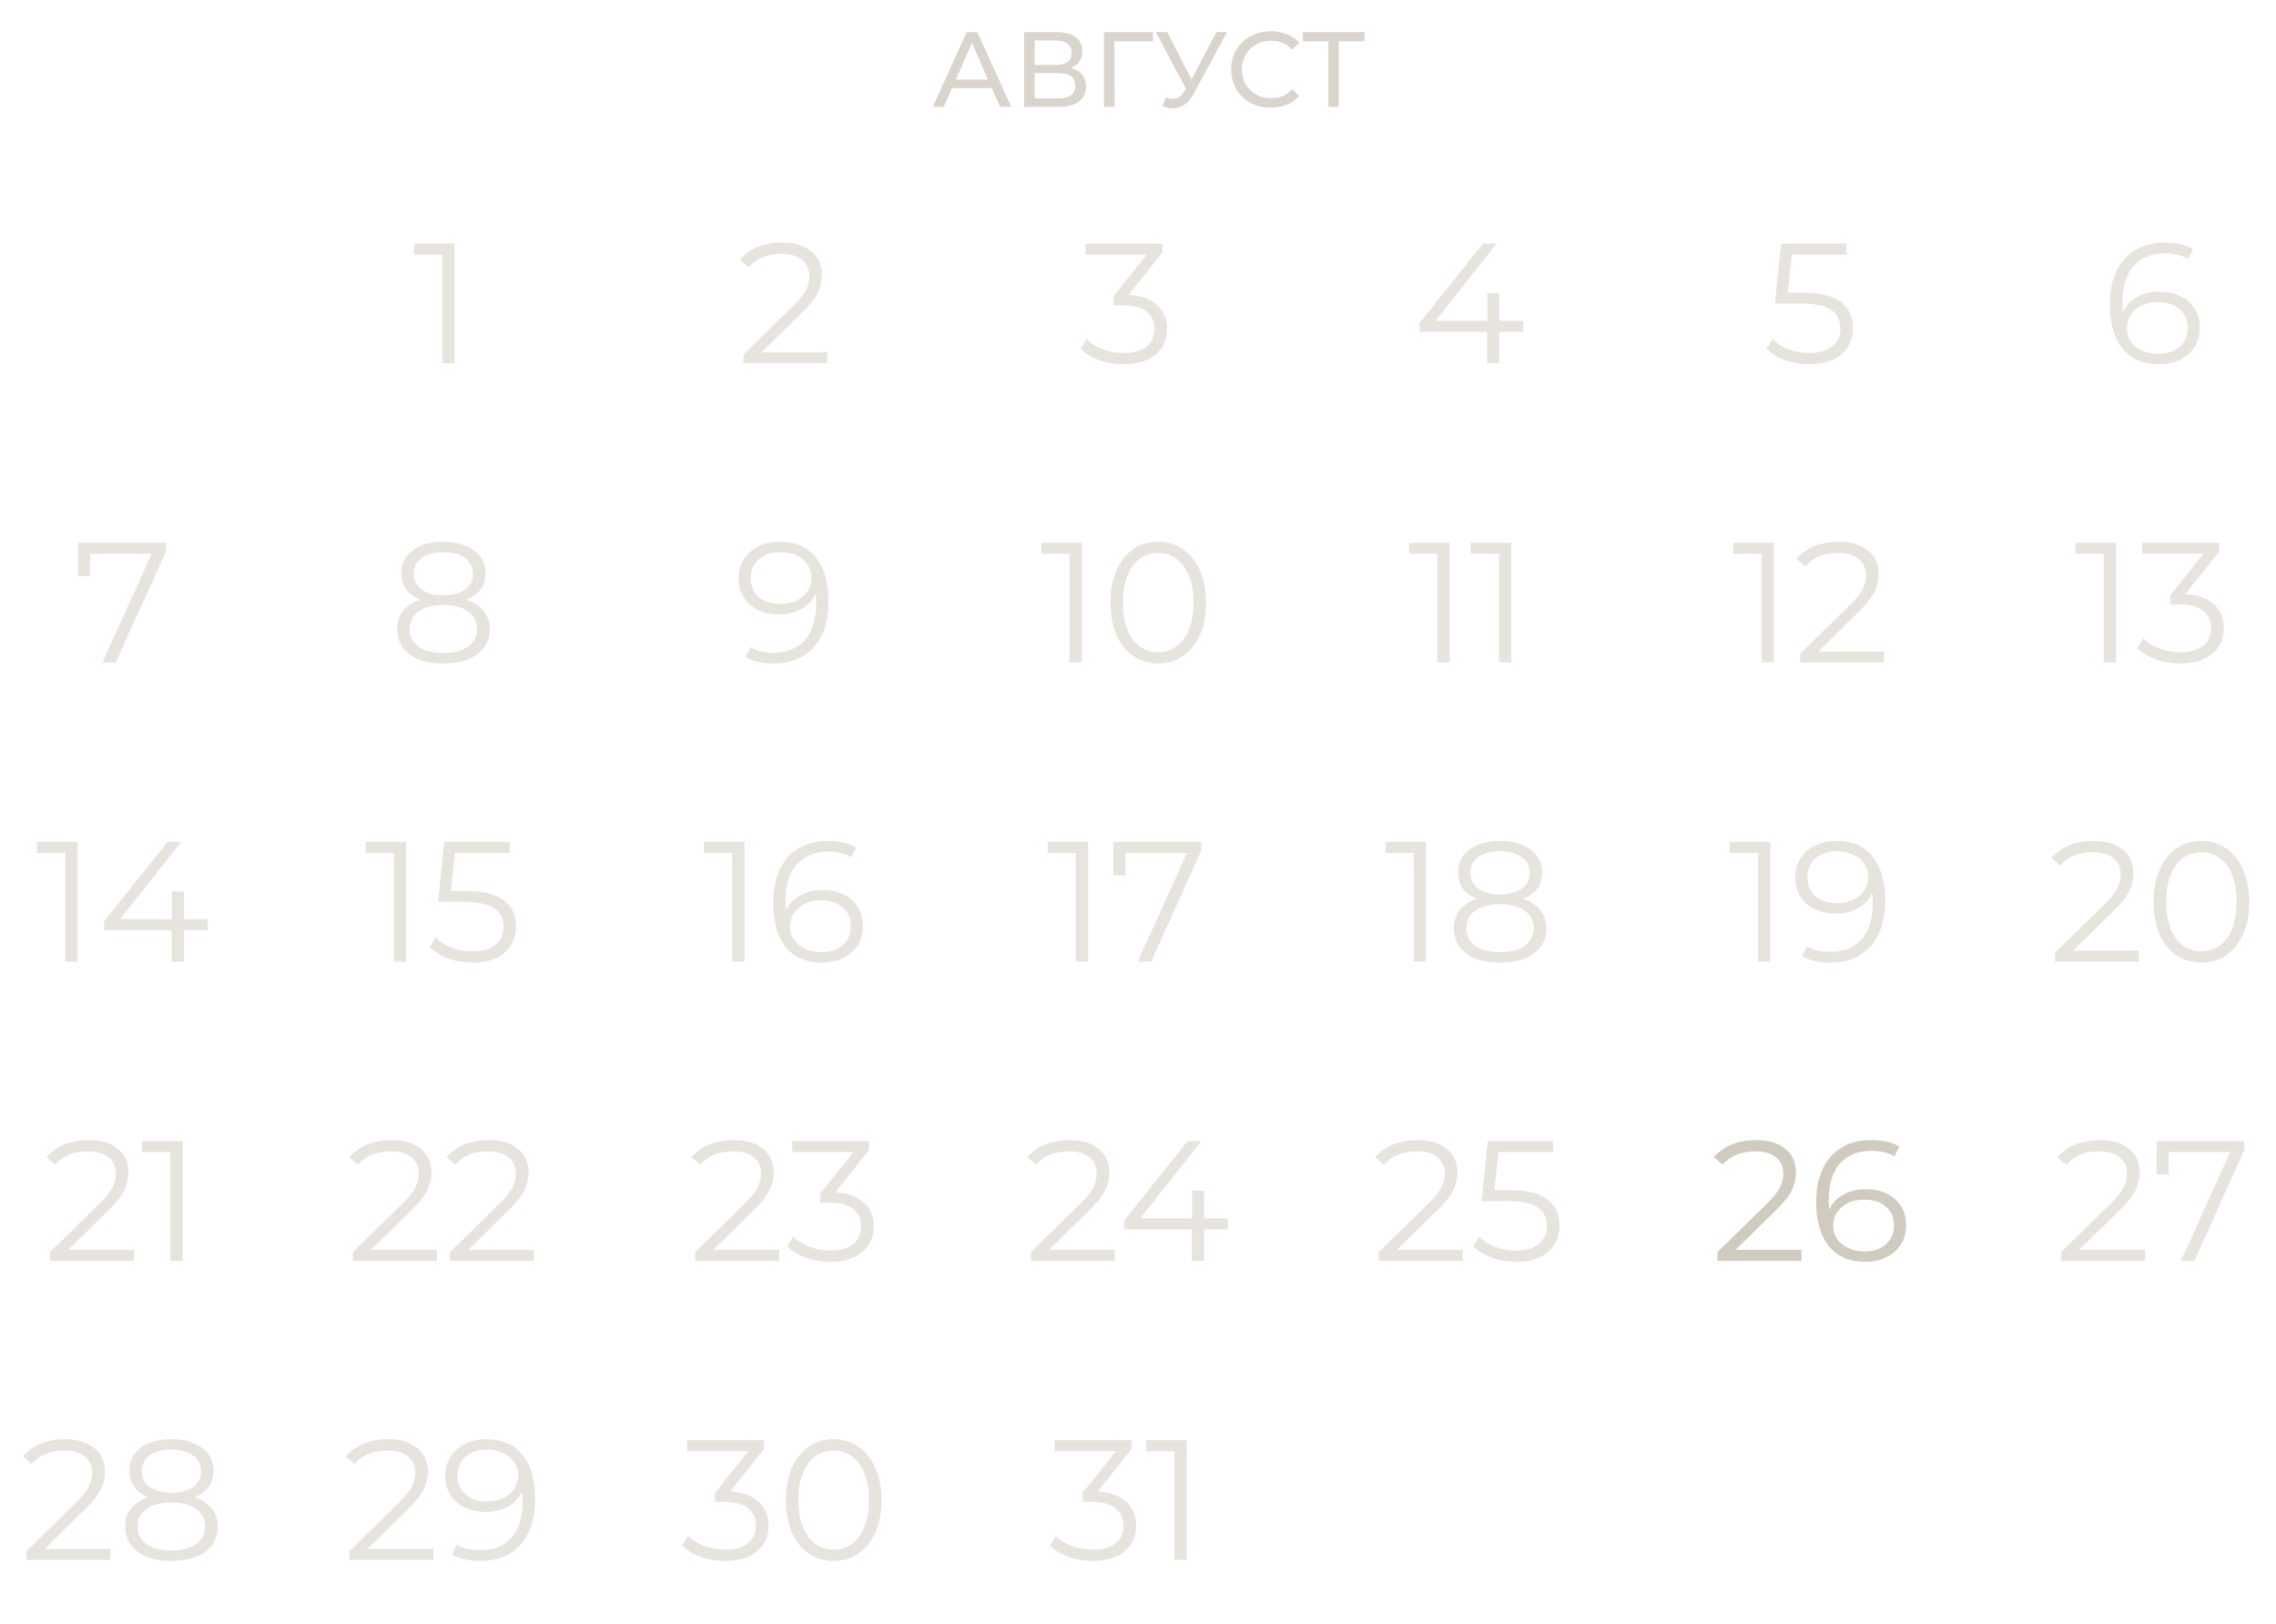 <?xml version="1.0" encoding="UTF-8"?> <svg xmlns="http://www.w3.org/2000/svg" width="213" height="152" viewBox="0 0 213 152" fill="none"> <path d="M92.818 8.25H89.098L88.328 10H87.298L90.468 3H91.458L94.638 10H93.588L92.818 8.25ZM92.468 7.45L90.958 4.02L89.448 7.45H92.468ZM100.206 6.37C100.679 6.483 101.036 6.687 101.276 6.98C101.523 7.267 101.646 7.637 101.646 8.09C101.646 8.697 101.423 9.167 100.976 9.5C100.536 9.833 99.892 10 99.046 10H95.846V3H98.856C99.623 3 100.219 3.157 100.646 3.47C101.079 3.777 101.296 4.22 101.296 4.8C101.296 5.18 101.199 5.503 101.006 5.77C100.819 6.037 100.553 6.237 100.206 6.37ZM96.836 6.08H98.786C99.272 6.08 99.642 5.983 99.896 5.79C100.156 5.597 100.286 5.313 100.286 4.94C100.286 4.567 100.156 4.283 99.896 4.09C99.636 3.89 99.266 3.79 98.786 3.79H96.836V6.08ZM99.026 9.21C100.099 9.21 100.636 8.81 100.636 8.01C100.636 7.61 100.499 7.317 100.226 7.13C99.959 6.937 99.559 6.84 99.026 6.84H96.836V9.21H99.026ZM107.897 3.87H104.297L104.307 10H103.317V3H107.907L107.897 3.87ZM114.828 3L111.718 8.77C111.471 9.23 111.181 9.573 110.848 9.8C110.514 10.027 110.151 10.14 109.758 10.14C109.451 10.14 109.138 10.07 108.818 9.93L109.078 9.13C109.324 9.217 109.544 9.26 109.738 9.26C110.178 9.26 110.541 9.027 110.828 8.56L110.988 8.31L108.168 3H109.238L111.508 7.44L113.838 3H114.828ZM118.917 10.08C118.217 10.08 117.584 9.927 117.017 9.62C116.457 9.307 116.017 8.88 115.697 8.34C115.377 7.793 115.217 7.18 115.217 6.5C115.217 5.82 115.377 5.21 115.697 4.67C116.017 4.123 116.461 3.697 117.027 3.39C117.594 3.077 118.227 2.92 118.927 2.92C119.474 2.92 119.974 3.013 120.427 3.2C120.881 3.38 121.267 3.65 121.587 4.01L120.937 4.64C120.411 4.087 119.754 3.81 118.967 3.81C118.447 3.81 117.977 3.927 117.557 4.16C117.137 4.393 116.807 4.717 116.567 5.13C116.334 5.537 116.217 5.993 116.217 6.5C116.217 7.007 116.334 7.467 116.567 7.88C116.807 8.287 117.137 8.607 117.557 8.84C117.977 9.073 118.447 9.19 118.967 9.19C119.747 9.19 120.404 8.91 120.937 8.35L121.587 8.98C121.267 9.34 120.877 9.613 120.417 9.8C119.964 9.987 119.464 10.08 118.917 10.08ZM127.697 3.87H125.297V10H124.317V3.87H121.927V3H127.697V3.87Z" fill="#D1CABF" fill-opacity="0.8"></path> <path d="M42.545 22.8V34H41.393V23.824H38.753V22.8H42.545Z" fill="#D1CABF" fill-opacity="0.5"></path> <path d="M77.433 32.976V34H69.577V33.184L74.233 28.624C74.82 28.048 75.215 27.552 75.417 27.136C75.63 26.709 75.737 26.283 75.737 25.856C75.737 25.195 75.508 24.683 75.049 24.32C74.601 23.947 73.956 23.76 73.113 23.76C71.801 23.76 70.782 24.176 70.057 25.008L69.241 24.304C69.678 23.792 70.233 23.397 70.905 23.12C71.588 22.843 72.356 22.704 73.209 22.704C74.35 22.704 75.252 22.976 75.913 23.52C76.585 24.053 76.921 24.789 76.921 25.728C76.921 26.304 76.793 26.859 76.537 27.392C76.281 27.925 75.796 28.539 75.081 29.232L71.273 32.976H77.433Z" fill="#D1CABF" fill-opacity="0.5"></path> <path d="M105.624 27.6C106.798 27.664 107.688 27.984 108.296 28.56C108.915 29.125 109.224 29.867 109.224 30.784C109.224 31.424 109.07 31.995 108.76 32.496C108.451 32.987 107.992 33.376 107.384 33.664C106.776 33.952 106.035 34.096 105.16 34.096C104.35 34.096 103.582 33.968 102.856 33.712C102.142 33.445 101.566 33.093 101.128 32.656L101.688 31.744C102.062 32.128 102.558 32.443 103.176 32.688C103.795 32.923 104.456 33.04 105.16 33.04C106.078 33.04 106.787 32.843 107.288 32.448C107.79 32.043 108.04 31.488 108.04 30.784C108.04 30.091 107.79 29.547 107.288 29.152C106.787 28.757 106.03 28.56 105.016 28.56H104.216V27.712L107.32 23.824H101.592V22.8H108.792V23.616L105.624 27.6Z" fill="#D1CABF" fill-opacity="0.5"></path> <path d="M142.563 31.056H140.323V34H139.171V31.056H132.851V30.224L138.787 22.8H140.067L134.339 30.032H139.203V27.44H140.323V30.032H142.563V31.056Z" fill="#D1CABF" fill-opacity="0.5"></path> <path d="M168.745 27.392C170.366 27.392 171.545 27.685 172.281 28.272C173.027 28.848 173.401 29.659 173.401 30.704C173.401 31.355 173.246 31.936 172.937 32.448C172.638 32.96 172.185 33.365 171.577 33.664C170.969 33.952 170.222 34.096 169.337 34.096C168.537 34.096 167.774 33.968 167.049 33.712C166.334 33.445 165.758 33.093 165.321 32.656L165.881 31.744C166.254 32.128 166.745 32.443 167.353 32.688C167.961 32.923 168.617 33.04 169.321 33.04C170.249 33.04 170.963 32.832 171.465 32.416C171.977 32 172.233 31.445 172.233 30.752C172.233 29.984 171.945 29.403 171.369 29.008C170.803 28.613 169.843 28.416 168.489 28.416H166.105L166.681 22.8H172.809V23.824H167.689L167.305 27.392H168.745Z" fill="#D1CABF" fill-opacity="0.5"></path> <path d="M202.097 27.296C202.833 27.296 203.484 27.435 204.049 27.712C204.625 27.989 205.073 28.384 205.393 28.896C205.713 29.397 205.873 29.984 205.873 30.656C205.873 31.339 205.708 31.941 205.377 32.464C205.046 32.987 204.588 33.392 204.001 33.68C203.425 33.957 202.774 34.096 202.049 34.096C200.566 34.096 199.43 33.611 198.641 32.64C197.852 31.659 197.457 30.277 197.457 28.496C197.457 27.248 197.67 26.192 198.097 25.328C198.524 24.464 199.121 23.813 199.889 23.376C200.657 22.928 201.553 22.704 202.577 22.704C203.686 22.704 204.572 22.907 205.233 23.312L204.769 24.24C204.236 23.888 203.51 23.712 202.593 23.712C201.356 23.712 200.385 24.107 199.681 24.896C198.977 25.675 198.625 26.811 198.625 28.304C198.625 28.571 198.641 28.875 198.673 29.216C198.95 28.608 199.393 28.139 200.001 27.808C200.609 27.467 201.308 27.296 202.097 27.296ZM202.001 33.12C202.812 33.12 203.468 32.901 203.969 32.464C204.481 32.016 204.737 31.424 204.737 30.688C204.737 29.952 204.481 29.365 203.969 28.928C203.468 28.491 202.785 28.272 201.921 28.272C201.356 28.272 200.854 28.379 200.417 28.592C199.99 28.805 199.654 29.099 199.409 29.472C199.164 29.845 199.041 30.261 199.041 30.72C199.041 31.147 199.153 31.541 199.377 31.904C199.612 32.267 199.953 32.56 200.401 32.784C200.849 33.008 201.382 33.12 202.001 33.12Z" fill="#D1CABF" fill-opacity="0.5"></path> <path d="M10.332 144.976V146H2.476V145.184L7.132 140.624C7.718 140.048 8.113 139.552 8.316 139.136C8.529 138.709 8.636 138.283 8.636 137.856C8.636 137.195 8.406 136.683 7.948 136.32C7.5 135.947 6.854 135.76 6.012 135.76C4.7 135.76 3.681 136.176 2.956 137.008L2.14 136.304C2.577 135.792 3.132 135.397 3.804 135.12C4.486 134.843 5.254 134.704 6.108 134.704C7.249 134.704 8.15 134.976 8.812 135.52C9.484 136.053 9.82 136.789 9.82 137.728C9.82 138.304 9.692 138.859 9.436 139.392C9.18 139.925 8.694 140.539 7.98 141.232L4.172 144.976H10.332ZM18.193 140.128C18.897 140.363 19.436 140.715 19.809 141.184C20.193 141.653 20.385 142.219 20.385 142.88C20.385 143.531 20.209 144.101 19.857 144.592C19.505 145.072 18.999 145.445 18.337 145.712C17.687 145.968 16.919 146.096 16.033 146.096C14.689 146.096 13.633 145.808 12.865 145.232C12.097 144.656 11.713 143.872 11.713 142.88C11.713 142.208 11.895 141.643 12.257 141.184C12.631 140.715 13.169 140.363 13.873 140.128C13.297 139.904 12.86 139.584 12.561 139.168C12.263 138.741 12.113 138.24 12.113 137.664C12.113 136.757 12.465 136.037 13.169 135.504C13.884 134.971 14.839 134.704 16.033 134.704C16.823 134.704 17.511 134.827 18.097 135.072C18.695 135.307 19.159 135.648 19.489 136.096C19.82 136.544 19.985 137.067 19.985 137.664C19.985 138.24 19.831 138.741 19.521 139.168C19.212 139.584 18.769 139.904 18.193 140.128ZM13.265 137.696C13.265 138.315 13.511 138.805 14.001 139.168C14.492 139.531 15.169 139.712 16.033 139.712C16.897 139.712 17.575 139.531 18.065 139.168C18.567 138.805 18.817 138.32 18.817 137.712C18.817 137.083 18.561 136.587 18.049 136.224C17.548 135.861 16.876 135.68 16.033 135.68C15.18 135.68 14.503 135.861 14.001 136.224C13.511 136.587 13.265 137.077 13.265 137.696ZM16.033 145.12C17.025 145.12 17.799 144.917 18.353 144.512C18.919 144.107 19.201 143.557 19.201 142.864C19.201 142.171 18.919 141.627 18.353 141.232C17.799 140.827 17.025 140.624 16.033 140.624C15.052 140.624 14.279 140.827 13.713 141.232C13.159 141.627 12.881 142.171 12.881 142.864C12.881 143.568 13.159 144.123 13.713 144.528C14.268 144.923 15.041 145.12 16.033 145.12Z" fill="#D1CABF" fill-opacity="0.5"></path> <path d="M40.558 144.976V146H32.702V145.184L37.358 140.624C37.945 140.048 38.34 139.552 38.542 139.136C38.755 138.709 38.862 138.283 38.862 137.856C38.862 137.195 38.633 136.683 38.174 136.32C37.726 135.947 37.081 135.76 36.238 135.76C34.926 135.76 33.907 136.176 33.182 137.008L32.366 136.304C32.803 135.792 33.358 135.397 34.03 135.12C34.713 134.843 35.481 134.704 36.334 134.704C37.475 134.704 38.377 134.976 39.038 135.52C39.71 136.053 40.046 136.789 40.046 137.728C40.046 138.304 39.918 138.859 39.662 139.392C39.406 139.925 38.921 140.539 38.206 141.232L34.398 144.976H40.558ZM45.492 134.704C46.974 134.704 48.111 135.195 48.9 136.176C49.689 137.147 50.084 138.523 50.084 140.304C50.084 141.552 49.87 142.608 49.444 143.472C49.017 144.336 48.42 144.992 47.652 145.44C46.884 145.877 45.988 146.096 44.964 146.096C43.855 146.096 42.969 145.893 42.308 145.488L42.772 144.56C43.305 144.912 44.031 145.088 44.948 145.088C46.185 145.088 47.156 144.699 47.86 143.92C48.564 143.131 48.916 141.989 48.916 140.496C48.916 140.219 48.9 139.915 48.868 139.584C48.59 140.192 48.148 140.667 47.54 141.008C46.932 141.339 46.233 141.504 45.444 141.504C44.708 141.504 44.052 141.365 43.476 141.088C42.91 140.811 42.468 140.421 42.148 139.92C41.828 139.408 41.668 138.816 41.668 138.144C41.668 137.461 41.833 136.859 42.164 136.336C42.495 135.813 42.948 135.413 43.524 135.136C44.111 134.848 44.767 134.704 45.492 134.704ZM45.62 140.528C46.185 140.528 46.681 140.421 47.108 140.208C47.545 139.995 47.886 139.701 48.132 139.328C48.377 138.955 48.5 138.539 48.5 138.08C48.5 137.653 48.383 137.259 48.148 136.896C47.924 136.533 47.588 136.24 47.14 136.016C46.692 135.792 46.158 135.68 45.54 135.68C44.729 135.68 44.068 135.904 43.556 136.352C43.054 136.789 42.804 137.376 42.804 138.112C42.804 138.848 43.054 139.435 43.556 139.872C44.068 140.309 44.756 140.528 45.62 140.528Z" fill="#D1CABF" fill-opacity="0.5"></path> <path d="M68.328 139.6C69.501 139.664 70.391 139.984 70.999 140.56C71.618 141.125 71.927 141.867 71.927 142.784C71.927 143.424 71.773 143.995 71.463 144.496C71.154 144.987 70.695 145.376 70.088 145.664C69.48 145.952 68.738 146.096 67.864 146.096C67.053 146.096 66.285 145.968 65.559 145.712C64.845 145.445 64.269 145.093 63.831 144.656L64.391 143.744C64.765 144.128 65.261 144.443 65.879 144.688C66.498 144.923 67.159 145.04 67.864 145.04C68.781 145.04 69.49 144.843 69.992 144.448C70.493 144.043 70.743 143.488 70.743 142.784C70.743 142.091 70.493 141.547 69.992 141.152C69.49 140.757 68.733 140.56 67.719 140.56H66.919V139.712L70.023 135.824H64.296V134.8H71.496V135.616L68.328 139.6ZM78.015 146.096C77.151 146.096 76.377 145.867 75.695 145.408C75.023 144.949 74.495 144.293 74.111 143.44C73.737 142.576 73.551 141.563 73.551 140.4C73.551 139.237 73.737 138.229 74.111 137.376C74.495 136.512 75.023 135.851 75.695 135.392C76.377 134.933 77.151 134.704 78.015 134.704C78.879 134.704 79.647 134.933 80.319 135.392C81.001 135.851 81.535 136.512 81.919 137.376C82.303 138.229 82.495 139.237 82.495 140.4C82.495 141.563 82.303 142.576 81.919 143.44C81.535 144.293 81.001 144.949 80.319 145.408C79.647 145.867 78.879 146.096 78.015 146.096ZM78.015 145.04C78.665 145.04 79.236 144.859 79.727 144.496C80.228 144.133 80.617 143.605 80.895 142.912C81.172 142.219 81.311 141.381 81.311 140.4C81.311 139.419 81.172 138.581 80.895 137.888C80.617 137.195 80.228 136.667 79.727 136.304C79.236 135.941 78.665 135.76 78.015 135.76C77.364 135.76 76.788 135.941 76.287 136.304C75.796 136.667 75.412 137.195 75.135 137.888C74.857 138.581 74.719 139.419 74.719 140.4C74.719 141.381 74.857 142.219 75.135 142.912C75.412 143.605 75.796 144.133 76.287 144.496C76.788 144.859 77.364 145.04 78.015 145.04Z" fill="#D1CABF" fill-opacity="0.5"></path> <path d="M102.734 139.6C103.907 139.664 104.798 139.984 105.406 140.56C106.024 141.125 106.334 141.867 106.334 142.784C106.334 143.424 106.179 143.995 105.87 144.496C105.56 144.987 105.102 145.376 104.494 145.664C103.886 145.952 103.144 146.096 102.27 146.096C101.459 146.096 100.691 145.968 99.966 145.712C99.251 145.445 98.675 145.093 98.238 144.656L98.798 143.744C99.171 144.128 99.667 144.443 100.286 144.688C100.904 144.923 101.566 145.04 102.27 145.04C103.187 145.04 103.896 144.843 104.398 144.448C104.899 144.043 105.15 143.488 105.15 142.784C105.15 142.091 104.899 141.547 104.398 141.152C103.896 140.757 103.139 140.56 102.126 140.56H101.326V139.712L104.43 135.824H98.702V134.8H105.902V135.616L102.734 139.6ZM111.061 134.8V146H109.909V135.824H107.269V134.8H111.061Z" fill="#D1CABF" fill-opacity="0.5"></path> <path d="M12.543 116.976V118H4.686V117.184L9.342 112.624C9.929 112.048 10.324 111.552 10.527 111.136C10.74 110.709 10.847 110.283 10.847 109.856C10.847 109.195 10.617 108.683 10.159 108.32C9.71 107.947 9.065 107.76 8.223 107.76C6.91 107.76 5.892 108.176 5.167 109.008L4.351 108.304C4.788 107.792 5.343 107.397 6.014 107.12C6.697 106.843 7.465 106.704 8.319 106.704C9.46 106.704 10.361 106.976 11.023 107.52C11.694 108.053 12.03 108.789 12.03 109.728C12.03 110.304 11.902 110.859 11.646 111.392C11.39 111.925 10.905 112.539 10.191 113.232L6.383 116.976H12.543ZM17.092 106.8V118H15.94V107.824H13.3V106.8H17.092Z" fill="#D1CABF" fill-opacity="0.5"></path> <path d="M40.886 116.976V118H33.03V117.184L37.686 112.624C38.273 112.048 38.668 111.552 38.87 111.136C39.084 110.709 39.19 110.283 39.19 109.856C39.19 109.195 38.961 108.683 38.502 108.32C38.054 107.947 37.409 107.76 36.566 107.76C35.254 107.76 34.236 108.176 33.51 109.008L32.694 108.304C33.132 107.792 33.686 107.397 34.358 107.12C35.041 106.843 35.809 106.704 36.662 106.704C37.804 106.704 38.705 106.976 39.366 107.52C40.038 108.053 40.374 108.789 40.374 109.728C40.374 110.304 40.246 110.859 39.99 111.392C39.734 111.925 39.249 112.539 38.534 113.232L34.726 116.976H40.886ZM49.98 116.976V118H42.124V117.184L46.78 112.624C47.367 112.048 47.761 111.552 47.964 111.136C48.177 110.709 48.284 110.283 48.284 109.856C48.284 109.195 48.055 108.683 47.596 108.32C47.148 107.947 46.503 107.76 45.66 107.76C44.348 107.76 43.329 108.176 42.604 109.008L41.788 108.304C42.225 107.792 42.78 107.397 43.452 107.12C44.135 106.843 44.903 106.704 45.756 106.704C46.897 106.704 47.799 106.976 48.46 107.52C49.132 108.053 49.468 108.789 49.468 109.728C49.468 110.304 49.34 110.859 49.084 111.392C48.828 111.925 48.343 112.539 47.628 113.232L43.82 116.976H49.98Z" fill="#D1CABF" fill-opacity="0.5"></path> <path d="M72.918 116.976V118H65.061V117.184L69.718 112.624C70.304 112.048 70.699 111.552 70.901 111.136C71.115 110.709 71.222 110.283 71.222 109.856C71.222 109.195 70.992 108.683 70.534 108.32C70.085 107.947 69.44 107.76 68.597 107.76C67.285 107.76 66.267 108.176 65.541 109.008L64.725 108.304C65.163 107.792 65.718 107.397 66.389 107.12C67.072 106.843 67.84 106.704 68.694 106.704C69.835 106.704 70.736 106.976 71.397 107.52C72.07 108.053 72.406 108.789 72.406 109.728C72.406 110.304 72.278 110.859 72.022 111.392C71.766 111.925 71.28 112.539 70.566 113.232L66.757 116.976H72.918ZM78.171 111.6C79.345 111.664 80.235 111.984 80.843 112.56C81.462 113.125 81.771 113.867 81.771 114.784C81.771 115.424 81.617 115.995 81.307 116.496C80.998 116.987 80.539 117.376 79.931 117.664C79.323 117.952 78.582 118.096 77.707 118.096C76.897 118.096 76.129 117.968 75.403 117.712C74.689 117.445 74.113 117.093 73.675 116.656L74.235 115.744C74.609 116.128 75.105 116.443 75.723 116.688C76.342 116.923 77.003 117.04 77.707 117.04C78.625 117.04 79.334 116.843 79.835 116.448C80.337 116.043 80.587 115.488 80.587 114.784C80.587 114.091 80.337 113.547 79.835 113.152C79.334 112.757 78.577 112.56 77.563 112.56H76.763V111.712L79.867 107.824H74.139V106.8H81.339V107.616L78.171 111.6Z" fill="#D1CABF" fill-opacity="0.5"></path> <path d="M104.332 116.976V118H96.476V117.184L101.132 112.624C101.718 112.048 102.113 111.552 102.316 111.136C102.529 110.709 102.636 110.283 102.636 109.856C102.636 109.195 102.406 108.683 101.948 108.32C101.5 107.947 100.854 107.76 100.012 107.76C98.7 107.76 97.681 108.176 96.956 109.008L96.14 108.304C96.577 107.792 97.132 107.397 97.804 107.12C98.486 106.843 99.254 106.704 100.108 106.704C101.249 106.704 102.15 106.976 102.812 107.52C103.484 108.053 103.82 108.789 103.82 109.728C103.82 110.304 103.692 110.859 103.436 111.392C103.18 111.925 102.694 112.539 101.98 113.232L98.172 116.976H104.332ZM114.922 115.056H112.682V118H111.53V115.056H105.21V114.224L111.146 106.8H112.426L106.698 114.032H111.562V111.44H112.682V114.032H114.922V115.056Z" fill="#D1CABF" fill-opacity="0.5"></path> <path d="M136.902 116.976V118H129.046V117.184L133.702 112.624C134.289 112.048 134.683 111.552 134.886 111.136C135.099 110.709 135.206 110.283 135.206 109.856C135.206 109.195 134.977 108.683 134.518 108.32C134.07 107.947 133.425 107.76 132.582 107.76C131.27 107.76 130.251 108.176 129.526 109.008L128.71 108.304C129.147 107.792 129.702 107.397 130.374 107.12C131.057 106.843 131.825 106.704 132.678 106.704C133.819 106.704 134.721 106.976 135.382 107.52C136.054 108.053 136.39 108.789 136.39 109.728C136.39 110.304 136.262 110.859 136.006 111.392C135.75 111.925 135.265 112.539 134.55 113.232L130.742 116.976H136.902ZM141.292 111.392C142.913 111.392 144.092 111.685 144.828 112.272C145.574 112.848 145.948 113.659 145.948 114.704C145.948 115.355 145.793 115.936 145.484 116.448C145.185 116.96 144.732 117.365 144.124 117.664C143.516 117.952 142.769 118.096 141.884 118.096C141.084 118.096 140.321 117.968 139.596 117.712C138.881 117.445 138.305 117.093 137.868 116.656L138.428 115.744C138.801 116.128 139.292 116.443 139.9 116.688C140.508 116.923 141.164 117.04 141.868 117.04C142.796 117.04 143.51 116.832 144.012 116.416C144.524 116 144.78 115.445 144.78 114.752C144.78 113.984 144.492 113.403 143.916 113.008C143.35 112.613 142.39 112.416 141.036 112.416H138.652L139.228 106.8H145.356V107.824H140.236L139.852 111.392H141.292Z" fill="#D1CABF" fill-opacity="0.5"></path> <path d="M168.589 116.976V118H160.733V117.184L165.389 112.624C165.976 112.048 166.371 111.552 166.573 111.136C166.787 110.709 166.893 110.283 166.893 109.856C166.893 109.195 166.664 108.683 166.205 108.32C165.757 107.947 165.112 107.76 164.269 107.76C162.957 107.76 161.939 108.176 161.213 109.008L160.397 108.304C160.835 107.792 161.389 107.397 162.061 107.12C162.744 106.843 163.512 106.704 164.365 106.704C165.507 106.704 166.408 106.976 167.069 107.52C167.741 108.053 168.077 108.789 168.077 109.728C168.077 110.304 167.949 110.859 167.693 111.392C167.437 111.925 166.952 112.539 166.237 113.232L162.429 116.976H168.589ZM174.613 111.296C175.349 111.296 175.999 111.435 176.565 111.712C177.141 111.989 177.589 112.384 177.909 112.896C178.229 113.397 178.389 113.984 178.389 114.656C178.389 115.339 178.223 115.941 177.893 116.464C177.562 116.987 177.103 117.392 176.517 117.68C175.941 117.957 175.29 118.096 174.565 118.096C173.082 118.096 171.946 117.611 171.157 116.64C170.367 115.659 169.973 114.277 169.973 112.496C169.973 111.248 170.186 110.192 170.613 109.328C171.039 108.464 171.637 107.813 172.405 107.376C173.173 106.928 174.069 106.704 175.093 106.704C176.202 106.704 177.087 106.907 177.749 107.312L177.285 108.24C176.751 107.888 176.026 107.712 175.109 107.712C173.871 107.712 172.901 108.107 172.197 108.896C171.493 109.675 171.141 110.811 171.141 112.304C171.141 112.571 171.157 112.875 171.189 113.216C171.466 112.608 171.909 112.139 172.517 111.808C173.125 111.467 173.823 111.296 174.613 111.296ZM174.517 117.12C175.327 117.12 175.983 116.901 176.485 116.464C176.997 116.016 177.253 115.424 177.253 114.688C177.253 113.952 176.997 113.365 176.485 112.928C175.983 112.491 175.301 112.272 174.437 112.272C173.871 112.272 173.37 112.379 172.933 112.592C172.506 112.805 172.17 113.099 171.925 113.472C171.679 113.845 171.557 114.261 171.557 114.72C171.557 115.147 171.669 115.541 171.893 115.904C172.127 116.267 172.469 116.56 172.917 116.784C173.365 117.008 173.898 117.12 174.517 117.12Z" fill="#D1CABF"></path> <path d="M200.753 116.976V118H192.897V117.184L197.553 112.624C198.14 112.048 198.535 111.552 198.737 111.136C198.951 110.709 199.057 110.283 199.057 109.856C199.057 109.195 198.828 108.683 198.369 108.32C197.921 107.947 197.276 107.76 196.433 107.76C195.121 107.76 194.103 108.176 193.377 109.008L192.561 108.304C192.999 107.792 193.553 107.397 194.225 107.12C194.908 106.843 195.676 106.704 196.529 106.704C197.671 106.704 198.572 106.976 199.233 107.52C199.905 108.053 200.241 108.789 200.241 109.728C200.241 110.304 200.113 110.859 199.857 111.392C199.601 111.925 199.116 112.539 198.401 113.232L194.593 116.976H200.753ZM210.041 106.8V107.616L205.353 118H204.105L208.713 107.824H202.953V109.92H201.817V106.8H210.041Z" fill="#D1CABF" fill-opacity="0.5"></path> <path d="M7.256 78.8V90H6.104V79.824H3.464V78.8H7.256ZM19.454 87.056H17.214V90H16.062V87.056H9.742V86.224L15.678 78.8H16.958L11.23 86.032H16.094V83.44H17.214V86.032H19.454V87.056Z" fill="#D1CABF" fill-opacity="0.5"></path> <path d="M38.014 78.8V90H36.862V79.824H34.222V78.8H38.014ZM43.635 83.392C45.257 83.392 46.435 83.685 47.171 84.272C47.918 84.848 48.291 85.659 48.291 86.704C48.291 87.355 48.137 87.936 47.827 88.448C47.529 88.96 47.075 89.365 46.467 89.664C45.859 89.952 45.113 90.096 44.227 90.096C43.427 90.096 42.665 89.968 41.939 89.712C41.225 89.445 40.649 89.093 40.211 88.656L40.771 87.744C41.145 88.128 41.635 88.443 42.243 88.688C42.851 88.923 43.507 89.04 44.211 89.04C45.139 89.04 45.854 88.832 46.355 88.416C46.867 88 47.123 87.445 47.123 86.752C47.123 85.984 46.835 85.403 46.259 85.008C45.694 84.613 44.734 84.416 43.379 84.416H40.995L41.571 78.8H47.699V79.824H42.579L42.195 83.392H43.635Z" fill="#D1CABF" fill-opacity="0.5"></path> <path d="M69.67 78.8V90H68.518V79.824H65.878V78.8H69.67ZM76.988 83.296C77.724 83.296 78.374 83.435 78.94 83.712C79.516 83.989 79.964 84.384 80.284 84.896C80.604 85.397 80.764 85.984 80.764 86.656C80.764 87.339 80.598 87.941 80.268 88.464C79.937 88.987 79.478 89.392 78.892 89.68C78.316 89.957 77.665 90.096 76.94 90.096C75.457 90.096 74.321 89.611 73.532 88.64C72.742 87.659 72.348 86.277 72.348 84.496C72.348 83.248 72.561 82.192 72.988 81.328C73.414 80.464 74.012 79.813 74.78 79.376C75.548 78.928 76.444 78.704 77.468 78.704C78.577 78.704 79.462 78.907 80.124 79.312L79.66 80.24C79.126 79.888 78.401 79.712 77.484 79.712C76.246 79.712 75.276 80.107 74.572 80.896C73.868 81.675 73.516 82.811 73.516 84.304C73.516 84.571 73.532 84.875 73.564 85.216C73.841 84.608 74.284 84.139 74.892 83.808C75.5 83.467 76.198 83.296 76.988 83.296ZM76.892 89.12C77.702 89.12 78.358 88.901 78.86 88.464C79.372 88.016 79.628 87.424 79.628 86.688C79.628 85.952 79.372 85.365 78.86 84.928C78.358 84.491 77.676 84.272 76.812 84.272C76.246 84.272 75.745 84.379 75.308 84.592C74.881 84.805 74.545 85.099 74.3 85.472C74.054 85.845 73.932 86.261 73.932 86.72C73.932 87.147 74.044 87.541 74.268 87.904C74.502 88.267 74.844 88.56 75.292 88.784C75.74 89.008 76.273 89.12 76.892 89.12Z" fill="#D1CABF" fill-opacity="0.5"></path> <path d="M101.834 78.8V90H100.682V79.824H98.042V78.8H101.834ZM112.416 78.8V79.616L107.728 90H106.48L111.088 79.824H105.328V81.92H104.192V78.8H112.416Z" fill="#D1CABF" fill-opacity="0.5"></path> <path d="M133.444 78.8V90H132.292V79.824H129.652V78.8H133.444ZM142.537 84.128C143.241 84.363 143.78 84.715 144.153 85.184C144.537 85.653 144.729 86.219 144.729 86.88C144.729 87.531 144.553 88.101 144.201 88.592C143.849 89.072 143.342 89.445 142.681 89.712C142.03 89.968 141.262 90.096 140.377 90.096C139.033 90.096 137.977 89.808 137.209 89.232C136.441 88.656 136.057 87.872 136.057 86.88C136.057 86.208 136.238 85.643 136.601 85.184C136.974 84.715 137.513 84.363 138.217 84.128C137.641 83.904 137.204 83.584 136.905 83.168C136.606 82.741 136.457 82.24 136.457 81.664C136.457 80.757 136.809 80.037 137.513 79.504C138.228 78.971 139.182 78.704 140.377 78.704C141.166 78.704 141.854 78.827 142.441 79.072C143.038 79.307 143.502 79.648 143.833 80.096C144.164 80.544 144.329 81.067 144.329 81.664C144.329 82.24 144.174 82.741 143.865 83.168C143.556 83.584 143.113 83.904 142.537 84.128ZM137.609 81.696C137.609 82.315 137.854 82.805 138.345 83.168C138.836 83.531 139.513 83.712 140.377 83.712C141.241 83.712 141.918 83.531 142.409 83.168C142.91 82.805 143.161 82.32 143.161 81.712C143.161 81.083 142.905 80.587 142.393 80.224C141.892 79.861 141.22 79.68 140.377 79.68C139.524 79.68 138.846 79.861 138.345 80.224C137.854 80.587 137.609 81.077 137.609 81.696ZM140.377 89.12C141.369 89.12 142.142 88.917 142.697 88.512C143.262 88.107 143.545 87.557 143.545 86.864C143.545 86.171 143.262 85.627 142.697 85.232C142.142 84.827 141.369 84.624 140.377 84.624C139.396 84.624 138.622 84.827 138.057 85.232C137.502 85.627 137.225 86.171 137.225 86.864C137.225 87.568 137.502 88.123 138.057 88.528C138.612 88.923 139.385 89.12 140.377 89.12Z" fill="#D1CABF" fill-opacity="0.5"></path> <path d="M165.67 78.8V90H164.518V79.824H161.878V78.8H165.67ZM171.836 78.704C173.318 78.704 174.454 79.195 175.244 80.176C176.033 81.147 176.428 82.523 176.428 84.304C176.428 85.552 176.214 86.608 175.788 87.472C175.361 88.336 174.764 88.992 173.996 89.44C173.228 89.877 172.332 90.096 171.308 90.096C170.198 90.096 169.313 89.893 168.652 89.488L169.116 88.56C169.649 88.912 170.374 89.088 171.292 89.088C172.529 89.088 173.5 88.699 174.204 87.92C174.908 87.131 175.26 85.989 175.26 84.496C175.26 84.219 175.244 83.915 175.212 83.584C174.934 84.192 174.492 84.667 173.884 85.008C173.276 85.339 172.577 85.504 171.788 85.504C171.052 85.504 170.396 85.365 169.82 85.088C169.254 84.811 168.812 84.421 168.492 83.92C168.172 83.408 168.012 82.816 168.012 82.144C168.012 81.461 168.177 80.859 168.508 80.336C168.838 79.813 169.292 79.413 169.868 79.136C170.454 78.848 171.11 78.704 171.836 78.704ZM171.964 84.528C172.529 84.528 173.025 84.421 173.452 84.208C173.889 83.995 174.23 83.701 174.476 83.328C174.721 82.955 174.844 82.539 174.844 82.08C174.844 81.653 174.726 81.259 174.492 80.896C174.268 80.533 173.932 80.24 173.484 80.016C173.036 79.792 172.502 79.68 171.884 79.68C171.073 79.68 170.412 79.904 169.9 80.352C169.398 80.789 169.148 81.376 169.148 82.112C169.148 82.848 169.398 83.435 169.9 83.872C170.412 84.309 171.1 84.528 171.964 84.528Z" fill="#D1CABF" fill-opacity="0.5"></path> <path d="M200.168 88.976V90H192.312V89.184L196.968 84.624C197.554 84.048 197.949 83.552 198.152 83.136C198.365 82.709 198.472 82.283 198.472 81.856C198.472 81.195 198.242 80.683 197.784 80.32C197.336 79.947 196.69 79.76 195.848 79.76C194.536 79.76 193.517 80.176 192.792 81.008L191.976 80.304C192.413 79.792 192.968 79.397 193.64 79.12C194.322 78.843 195.09 78.704 195.944 78.704C197.085 78.704 197.986 78.976 198.648 79.52C199.32 80.053 199.656 80.789 199.656 81.728C199.656 82.304 199.528 82.859 199.272 83.392C199.016 83.925 198.53 84.539 197.816 85.232L194.008 88.976H200.168ZM206.015 90.096C205.151 90.096 204.377 89.867 203.695 89.408C203.023 88.949 202.495 88.293 202.111 87.44C201.737 86.576 201.551 85.563 201.551 84.4C201.551 83.237 201.737 82.229 202.111 81.376C202.495 80.512 203.023 79.851 203.695 79.392C204.377 78.933 205.151 78.704 206.015 78.704C206.879 78.704 207.647 78.933 208.319 79.392C209.001 79.851 209.535 80.512 209.919 81.376C210.303 82.229 210.495 83.237 210.495 84.4C210.495 85.563 210.303 86.576 209.919 87.44C209.535 88.293 209.001 88.949 208.319 89.408C207.647 89.867 206.879 90.096 206.015 90.096ZM206.015 89.04C206.665 89.04 207.236 88.859 207.727 88.496C208.228 88.133 208.617 87.605 208.895 86.912C209.172 86.219 209.311 85.381 209.311 84.4C209.311 83.419 209.172 82.581 208.895 81.888C208.617 81.195 208.228 80.667 207.727 80.304C207.236 79.941 206.665 79.76 206.015 79.76C205.364 79.76 204.788 79.941 204.287 80.304C203.796 80.667 203.412 81.195 203.135 81.888C202.857 82.581 202.719 83.419 202.719 84.4C202.719 85.381 202.857 86.219 203.135 86.912C203.412 87.605 203.796 88.133 204.287 88.496C204.788 88.859 205.364 89.04 206.015 89.04Z" fill="#D1CABF" fill-opacity="0.5"></path> <path d="M15.525 50.8V51.616L10.837 62H9.589L14.197 51.824H8.437V53.92H7.301V50.8H15.525Z" fill="#D1CABF" fill-opacity="0.5"></path> <path d="M43.646 56.128C44.35 56.363 44.889 56.715 45.262 57.184C45.646 57.653 45.838 58.219 45.838 58.88C45.838 59.531 45.662 60.101 45.31 60.592C44.958 61.072 44.452 61.445 43.79 61.712C43.14 61.968 42.372 62.096 41.486 62.096C40.142 62.096 39.086 61.808 38.318 61.232C37.55 60.656 37.166 59.872 37.166 58.88C37.166 58.208 37.348 57.643 37.71 57.184C38.084 56.715 38.622 56.363 39.326 56.128C38.75 55.904 38.313 55.584 38.014 55.168C37.716 54.741 37.566 54.24 37.566 53.664C37.566 52.757 37.918 52.037 38.622 51.504C39.337 50.971 40.292 50.704 41.486 50.704C42.276 50.704 42.964 50.827 43.55 51.072C44.148 51.307 44.612 51.648 44.942 52.096C45.273 52.544 45.438 53.067 45.438 53.664C45.438 54.24 45.284 54.741 44.974 55.168C44.665 55.584 44.222 55.904 43.646 56.128ZM38.718 53.696C38.718 54.315 38.964 54.805 39.454 55.168C39.945 55.531 40.622 55.712 41.486 55.712C42.35 55.712 43.028 55.531 43.518 55.168C44.02 54.805 44.27 54.32 44.27 53.712C44.27 53.083 44.014 52.587 43.502 52.224C43.001 51.861 42.329 51.68 41.486 51.68C40.633 51.68 39.956 51.861 39.454 52.224C38.964 52.587 38.718 53.077 38.718 53.696ZM41.486 61.12C42.478 61.12 43.252 60.917 43.806 60.512C44.372 60.107 44.654 59.557 44.654 58.864C44.654 58.171 44.372 57.627 43.806 57.232C43.252 56.827 42.478 56.624 41.486 56.624C40.505 56.624 39.732 56.827 39.166 57.232C38.612 57.627 38.334 58.171 38.334 58.864C38.334 59.568 38.612 60.123 39.166 60.528C39.721 60.923 40.494 61.12 41.486 61.12Z" fill="#D1CABF" fill-opacity="0.5"></path> <path d="M72.945 50.704C74.428 50.704 75.564 51.195 76.353 52.176C77.142 53.147 77.537 54.523 77.537 56.304C77.537 57.552 77.324 58.608 76.897 59.472C76.47 60.336 75.873 60.992 75.105 61.44C74.337 61.877 73.441 62.096 72.417 62.096C71.308 62.096 70.422 61.893 69.761 61.488L70.225 60.56C70.758 60.912 71.484 61.088 72.401 61.088C73.638 61.088 74.609 60.699 75.313 59.92C76.017 59.131 76.369 57.989 76.369 56.496C76.369 56.219 76.353 55.915 76.321 55.584C76.044 56.192 75.601 56.667 74.993 57.008C74.385 57.339 73.686 57.504 72.897 57.504C72.161 57.504 71.505 57.365 70.929 57.088C70.364 56.811 69.921 56.421 69.601 55.92C69.281 55.408 69.121 54.816 69.121 54.144C69.121 53.461 69.286 52.859 69.617 52.336C69.948 51.813 70.401 51.413 70.977 51.136C71.564 50.848 72.22 50.704 72.945 50.704ZM73.073 56.528C73.638 56.528 74.134 56.421 74.561 56.208C74.998 55.995 75.34 55.701 75.585 55.328C75.83 54.955 75.953 54.539 75.953 54.08C75.953 53.653 75.836 53.259 75.601 52.896C75.377 52.533 75.041 52.24 74.593 52.016C74.145 51.792 73.612 51.68 72.993 51.68C72.182 51.68 71.521 51.904 71.009 52.352C70.508 52.789 70.257 53.376 70.257 54.112C70.257 54.848 70.508 55.435 71.009 55.872C71.521 56.309 72.209 56.528 73.073 56.528Z" fill="#D1CABF" fill-opacity="0.5"></path> <path d="M101.249 50.8V62H100.097V51.824H97.457V50.8H101.249ZM108.39 62.096C107.526 62.096 106.752 61.867 106.07 61.408C105.398 60.949 104.87 60.293 104.486 59.44C104.112 58.576 103.926 57.563 103.926 56.4C103.926 55.237 104.112 54.229 104.486 53.376C104.87 52.512 105.398 51.851 106.07 51.392C106.752 50.933 107.526 50.704 108.39 50.704C109.254 50.704 110.022 50.933 110.694 51.392C111.376 51.851 111.91 52.512 112.294 53.376C112.678 54.229 112.87 55.237 112.87 56.4C112.87 57.563 112.678 58.576 112.294 59.44C111.91 60.293 111.376 60.949 110.694 61.408C110.022 61.867 109.254 62.096 108.39 62.096ZM108.39 61.04C109.04 61.04 109.611 60.859 110.102 60.496C110.603 60.133 110.992 59.605 111.27 58.912C111.547 58.219 111.686 57.381 111.686 56.4C111.686 55.419 111.547 54.581 111.27 53.888C110.992 53.195 110.603 52.667 110.102 52.304C109.611 51.941 109.04 51.76 108.39 51.76C107.739 51.76 107.163 51.941 106.662 52.304C106.171 52.667 105.787 53.195 105.51 53.888C105.232 54.581 105.094 55.419 105.094 56.4C105.094 57.381 105.232 58.219 105.51 58.912C105.787 59.605 106.171 60.133 106.662 60.496C107.163 60.859 107.739 61.04 108.39 61.04Z" fill="#D1CABF" fill-opacity="0.5"></path> <path d="M135.655 50.8V62H134.503V51.824H131.863V50.8H135.655ZM141.436 50.8V62H140.284V51.824H137.644V50.8H141.436Z" fill="#D1CABF" fill-opacity="0.5"></path> <path d="M165.999 50.8V62H164.847V51.824H162.207V50.8H165.999ZM176.324 60.976V62H168.468V61.184L173.124 56.624C173.71 56.048 174.105 55.552 174.308 55.136C174.521 54.709 174.628 54.283 174.628 53.856C174.628 53.195 174.398 52.683 173.94 52.32C173.492 51.947 172.846 51.76 172.004 51.76C170.692 51.76 169.673 52.176 168.948 53.008L168.132 52.304C168.569 51.792 169.124 51.397 169.796 51.12C170.478 50.843 171.246 50.704 172.1 50.704C173.241 50.704 174.142 50.976 174.804 51.52C175.476 52.053 175.812 52.789 175.812 53.728C175.812 54.304 175.684 54.859 175.428 55.392C175.172 55.925 174.686 56.539 173.972 57.232L170.164 60.976H176.324Z" fill="#D1CABF" fill-opacity="0.5"></path> <path d="M198.03 50.8V62H196.878V51.824H194.238V50.8H198.03ZM204.515 55.6C205.688 55.664 206.579 55.984 207.187 56.56C207.806 57.125 208.115 57.867 208.115 58.784C208.115 59.424 207.96 59.995 207.651 60.496C207.342 60.987 206.883 61.376 206.275 61.664C205.667 61.952 204.926 62.096 204.051 62.096C203.24 62.096 202.472 61.968 201.747 61.712C201.032 61.445 200.456 61.093 200.019 60.656L200.579 59.744C200.952 60.128 201.448 60.443 202.067 60.688C202.686 60.923 203.347 61.04 204.051 61.04C204.968 61.04 205.678 60.843 206.179 60.448C206.68 60.043 206.931 59.488 206.931 58.784C206.931 58.091 206.68 57.547 206.179 57.152C205.678 56.757 204.92 56.56 203.907 56.56H203.107V55.712L206.211 51.824H200.483V50.8H207.683V51.616L204.515 55.6Z" fill="#D1CABF" fill-opacity="0.5"></path> </svg> 